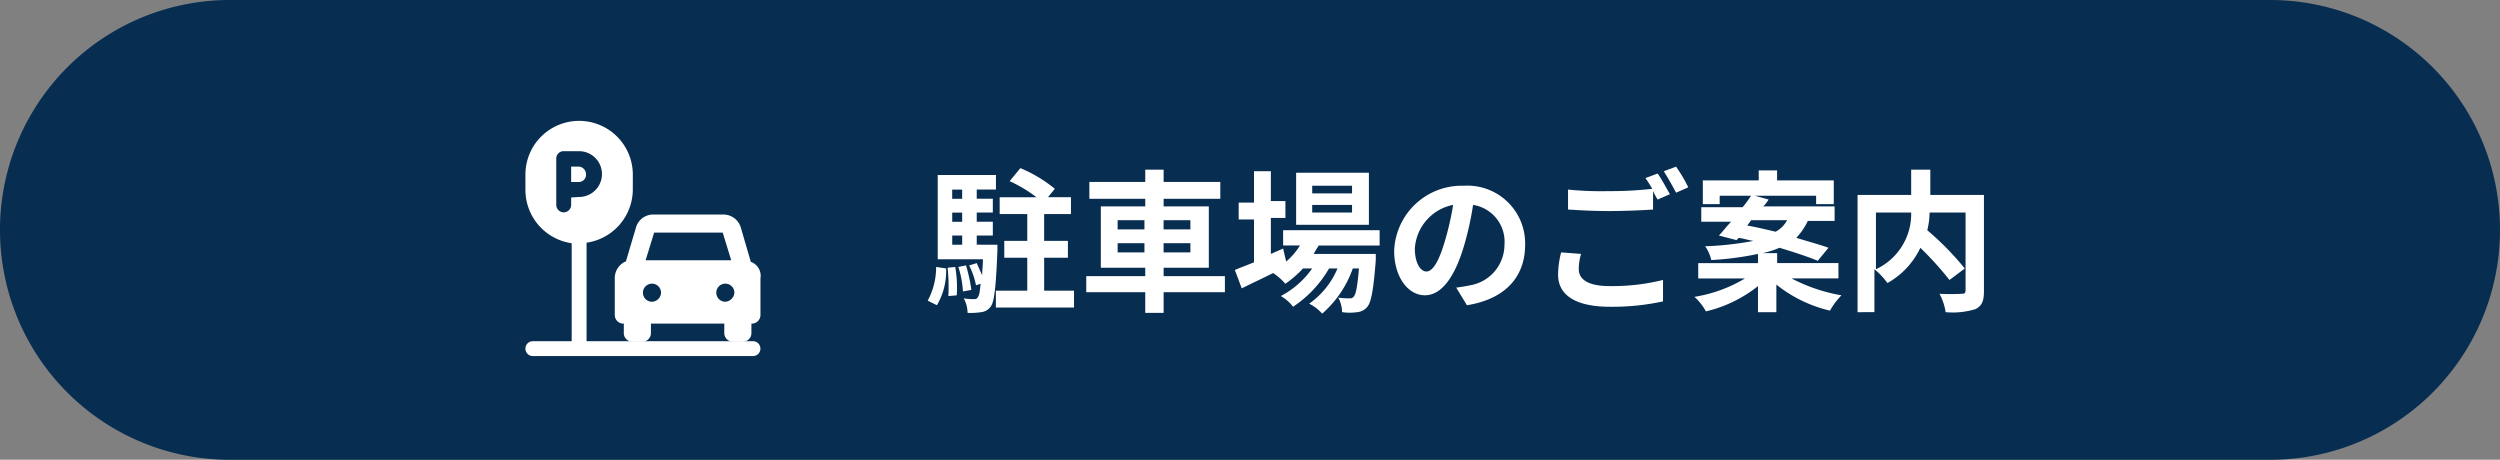 <svg id="button_parking_sp" xmlns="http://www.w3.org/2000/svg" width="255" height="46.896" viewBox="0 0 255 46.896">
  <rect x="0" y="0" width="255" height="46.896" fill="#808080" stroke="none"/>
  <g id="组_1785" data-name="组 1785">
    <path id="路径_6639" data-name="路径 6639" d="M231.552,46.9H23.448A23.442,23.442,0,0,1,0,23.448H0A23.442,23.442,0,0,1,23.448,0h208.1A23.442,23.442,0,0,1,255,23.448h0A23.442,23.442,0,0,1,231.552,46.9Z" fill="#072d51"/>
  </g>
  <g id="组_1792" data-name="组 1792" transform="translate(53.593 12.321)">
    <g id="组_1786" data-name="组 1786" transform="translate(41.034 4.672)">
      <path id="路径_6640" data-name="路径 6640" d="M183.6,46.116a7.182,7.182,0,0,0,.859-3.438l1.016.156a6.844,6.844,0,0,1-.938,3.75Zm7.109-5.7v.625c-.156,3.75-.312,5.234-.7,5.7a1.323,1.323,0,0,1-.937.547,7.175,7.175,0,0,1-1.406.078,3.231,3.231,0,0,0-.391-1.484,5.6,5.6,0,0,0,1.016.078c.156,0,.312,0,.391-.156.156-.156.234-.547.312-1.406l-.469.156a7.875,7.875,0,0,0-.7-2.031l.781-.234c.156.391.391.859.547,1.25,0-.469.078-1.016.078-1.641h-4.609V33.3h5.938v1.484H188.6v.938h1.641v1.406H188.6v.938h1.641v1.406H188.6v.937Zm-4.3,2.266a12.4,12.4,0,0,1,.156,2.891l-.859.078a18.341,18.341,0,0,0-.078-2.891Zm-.312-7.891v.938h1.016v-.937Zm1.016,2.344H186.1v.938h1.016ZM186.1,40.412h1.016v-.937H186.1Zm1.406,2.109a16.064,16.064,0,0,1,.547,2.5l-.859.156a10.014,10.014,0,0,0-.469-2.5ZM198.522,45.1v1.719h-7.969V45.1h3.2V41.741h-2.344V40.022h2.344V37.288h-2.813V35.569h3.75a14.1,14.1,0,0,0-2.734-1.641l1.094-1.328a13.993,13.993,0,0,1,3.516,2.109l-.7.859h2.344v1.719h-2.734v2.734H197.9v1.719h-2.422V45.1Z" transform="translate(-183.6 -32.444)" fill="#fff"/>
      <path id="路径_6641" data-name="路径 6641" d="M218.441,45.3h-6.25v2.109h-1.875V45.3H204.3V43.659h6.016V42.8h-4.531V36.55h4.531v-.781h-5.7V34.05h5.7V32.8h1.875v1.25h5.781v1.719h-5.781v.781H216.8V42.8h-4.609v.859h6.25ZM207.5,38.894h2.734v-.938H207.5Zm2.734,2.344V40.3H207.5v.937Zm1.953-3.281v.938h2.734v-.938Zm2.734,2.344h-2.734v.938h2.734Z" transform="translate(-188.128 -32.487)" fill="#fff"/>
      <path id="路径_6642" data-name="路径 6642" d="M232.216,40.656a6.876,6.876,0,0,0-.469.781h6.328v.625c-.234,3.047-.469,4.3-.859,4.766a1.476,1.476,0,0,1-1.016.547,5.172,5.172,0,0,1-1.562,0,3.231,3.231,0,0,0-.391-1.484,6.873,6.873,0,0,0,1.094.078c.234,0,.312,0,.469-.156.234-.234.391-1.016.547-2.891h-.625a10.979,10.979,0,0,1-3.125,4.609,4.3,4.3,0,0,0-1.328-1.016,8.334,8.334,0,0,0,2.891-3.594h-.859a11.745,11.745,0,0,1-3.672,3.906,4.212,4.212,0,0,0-1.25-1.094,9.08,9.08,0,0,0,3.2-2.812h-.938a11.2,11.2,0,0,1-1.8,1.563,5.712,5.712,0,0,0-1.25-1.094c-1.094.547-2.266,1.094-3.2,1.562l-.7-1.875c.547-.234,1.172-.469,1.953-.781V37.922h-1.563V36.2h1.563V33h1.719v3.047h1.484v1.719h-1.484v3.672l1.25-.547.313,1.328a7.105,7.105,0,0,0,1.406-1.641h-1.719V39.016h9.844v1.563h-6.25Zm5.156-2.187H229.95V33.156h7.422Zm-1.719-3.984h-4.063v.781h4.063Zm0,1.953h-4.063v.781h4.063Z" transform="translate(-192.372 -32.531)" fill="#fff"/>
      <path id="路径_6643" data-name="路径 6643" d="M250.828,45.291c.625-.078,1.016-.156,1.406-.234a4.205,4.205,0,0,0,3.516-4.141,3.8,3.8,0,0,0-3.2-4.063,31.94,31.94,0,0,1-.937,4.219c-.937,3.125-2.266,5-3.984,5S244.5,44.2,244.5,41.541a6.9,6.9,0,0,1,7.109-6.641,5.89,5.89,0,0,1,6.25,6.016c0,3.281-2.031,5.547-5.938,6.172ZM249.656,40.6a29.091,29.091,0,0,0,.859-3.75,4.854,4.854,0,0,0-3.906,4.453c0,1.563.625,2.344,1.172,2.344C248.406,43.65,249.031,42.713,249.656,40.6Z" transform="translate(-196.922 -32.947)" fill="#fff"/>
      <path id="路径_6644" data-name="路径 6644" d="M268.244,41.306a5.415,5.415,0,0,0-.234,1.563c0,1.016.937,1.719,3.125,1.719a21.5,21.5,0,0,0,5.469-.625V46.15a24.367,24.367,0,0,1-5.391.547c-3.516,0-5.312-1.172-5.312-3.281a9.326,9.326,0,0,1,.312-2.266Zm7.813-8.2c.391.547.938,1.563,1.25,2.109l-1.25.547a8.53,8.53,0,0,1-.469-.859v1.875c-1.094.078-2.969.156-4.453.156-1.641,0-2.969-.078-4.219-.156V34.744a34.042,34.042,0,0,0,4.219.156,36.973,36.973,0,0,0,4.375-.234c-.234-.391-.469-.781-.7-1.094Zm1.875-.7a14.927,14.927,0,0,1,1.25,2.109l-1.25.547c-.313-.625-.859-1.563-1.25-2.188Z" transform="translate(-201.603 -32.4)" fill="#fff"/>
      <path id="路径_6645" data-name="路径 6645" d="M293.466,43.838a17.227,17.227,0,0,0,5.234,1.8,7.43,7.43,0,0,0-1.172,1.563,13.745,13.745,0,0,1-5.469-2.656v2.813h-1.875V44.7a13.5,13.5,0,0,1-5.312,2.578,5.472,5.472,0,0,0-1.172-1.484,14.421,14.421,0,0,0,5.156-1.875h-4.766V42.353h6.094v-.937a30.957,30.957,0,0,1-4.766.625,3.861,3.861,0,0,0-.625-1.406,32.194,32.194,0,0,0,4.922-.547c-.469-.078-1.016-.234-1.484-.313l-.234.234-1.8-.469c.391-.391.781-.938,1.25-1.406H284.4V36.65h4.219a11.184,11.184,0,0,0,.859-1.172h-3.2v.859h-1.719V33.916h5.7V32.9h1.875v1.016h5.781v2.422h-1.8v-.859h-6.25l1.406.391a4.3,4.3,0,0,1-.547.7H298v1.484h-2.734a6.684,6.684,0,0,1-1.172,1.719c1.25.391,2.422.7,3.281,1.016l-1.094,1.328c-.938-.391-2.344-.859-3.906-1.328a8.9,8.9,0,0,1-1.719.547h1.484v1.016h6.25v1.563h-4.922Zm-4.375-5.313c.938.156,1.875.391,2.891.625a2.818,2.818,0,0,0,1.172-1.172h-3.672Z" transform="translate(-205.497 -32.509)" fill="#fff"/>
      <path id="路径_6646" data-name="路径 6646" d="M317.891,45.222c0,1.016-.234,1.484-.859,1.8a7.818,7.818,0,0,1-3.047.313,5.893,5.893,0,0,0-.625-1.875,20.978,20.978,0,0,0,2.266,0c.313,0,.391-.078.391-.391V37.175h-3.672a7.577,7.577,0,0,1-.234,1.8,29.646,29.646,0,0,1,3.828,3.906l-1.563,1.172a33,33,0,0,0-2.969-3.281,8.11,8.11,0,0,1-3.359,3.594,7.321,7.321,0,0,0-1.328-1.406v4.375H305V35.378h5.469V32.8h1.953v2.578h5.469Zm-11.016-2.266a6.219,6.219,0,0,0,3.594-5.781h-3.594Z" transform="translate(-210.156 -32.487)" fill="#fff"/>
    </g>
    <g id="组_1791" data-name="组 1791">
      <g id="组_1788" data-name="组 1788" transform="translate(4.664 4.67)">
        <g id="组_1787" data-name="组 1787">
          <path id="路径_6647" data-name="路径 6647" d="M122.959,24.5H122.2v1.575h.759a.742.742,0,0,0,.759-.76A.788.788,0,0,0,122.959,24.5Z" transform="translate(-122.2 -24.5)" fill="#fff"/>
        </g>
      </g>
      <g id="组_1790" data-name="组 1790">
        <g id="组_1789" data-name="组 1789">
          <path id="路径_6648" data-name="路径 6648" d="M123.09,38.38h-3.254V28.334a5.5,5.5,0,0,0,4.718-5.43v-1.52a5.477,5.477,0,1,0-10.954,0v1.575a5.5,5.5,0,0,0,4.718,5.43V38.38h-3.959a.76.76,0,0,0,0,1.52h22.45a.76.76,0,0,0,0-1.52H123.09Zm-4.826-14.661v.76a.759.759,0,1,1-1.518,0V19.755A.742.742,0,0,1,117.5,19h1.573a2.335,2.335,0,0,1,0,4.67l-.813.054Z" transform="translate(-113.6 -15.9)" fill="#fff"/>
        </g>
      </g>
      <path id="路径_6649" data-name="路径 6649" d="M144.282,38.333l-1.03-3.529a1.854,1.854,0,0,0-1.789-1.3h-7.1a1.824,1.824,0,0,0-1.79,1.3l-1.03,3.475a1.846,1.846,0,0,0-1.139,1.683v3.747a.883.883,0,0,0,.922.923h0v.923a.883.883,0,0,0,.922.923h.922a.883.883,0,0,0,.922-.923v-.923h7.483v.923a.883.883,0,0,0,.922.923h.922a.883.883,0,0,0,.922-.923v-.923h0a.883.883,0,0,0,.922-.923V40.016a1.508,1.508,0,0,0-.976-1.683Zm-9.869-2.986h7l.868,2.824h-8.731l.868-2.824ZM134.2,42.4a.923.923,0,1,1,.922-.923A.95.95,0,0,1,134.2,42.4Zm7.483,0a.923.923,0,1,1,.922-.923A.992.992,0,0,1,141.679,42.4Z" transform="translate(-121.29 -23.943)" fill="#fff"/>
    </g>
  </g>
</svg>
